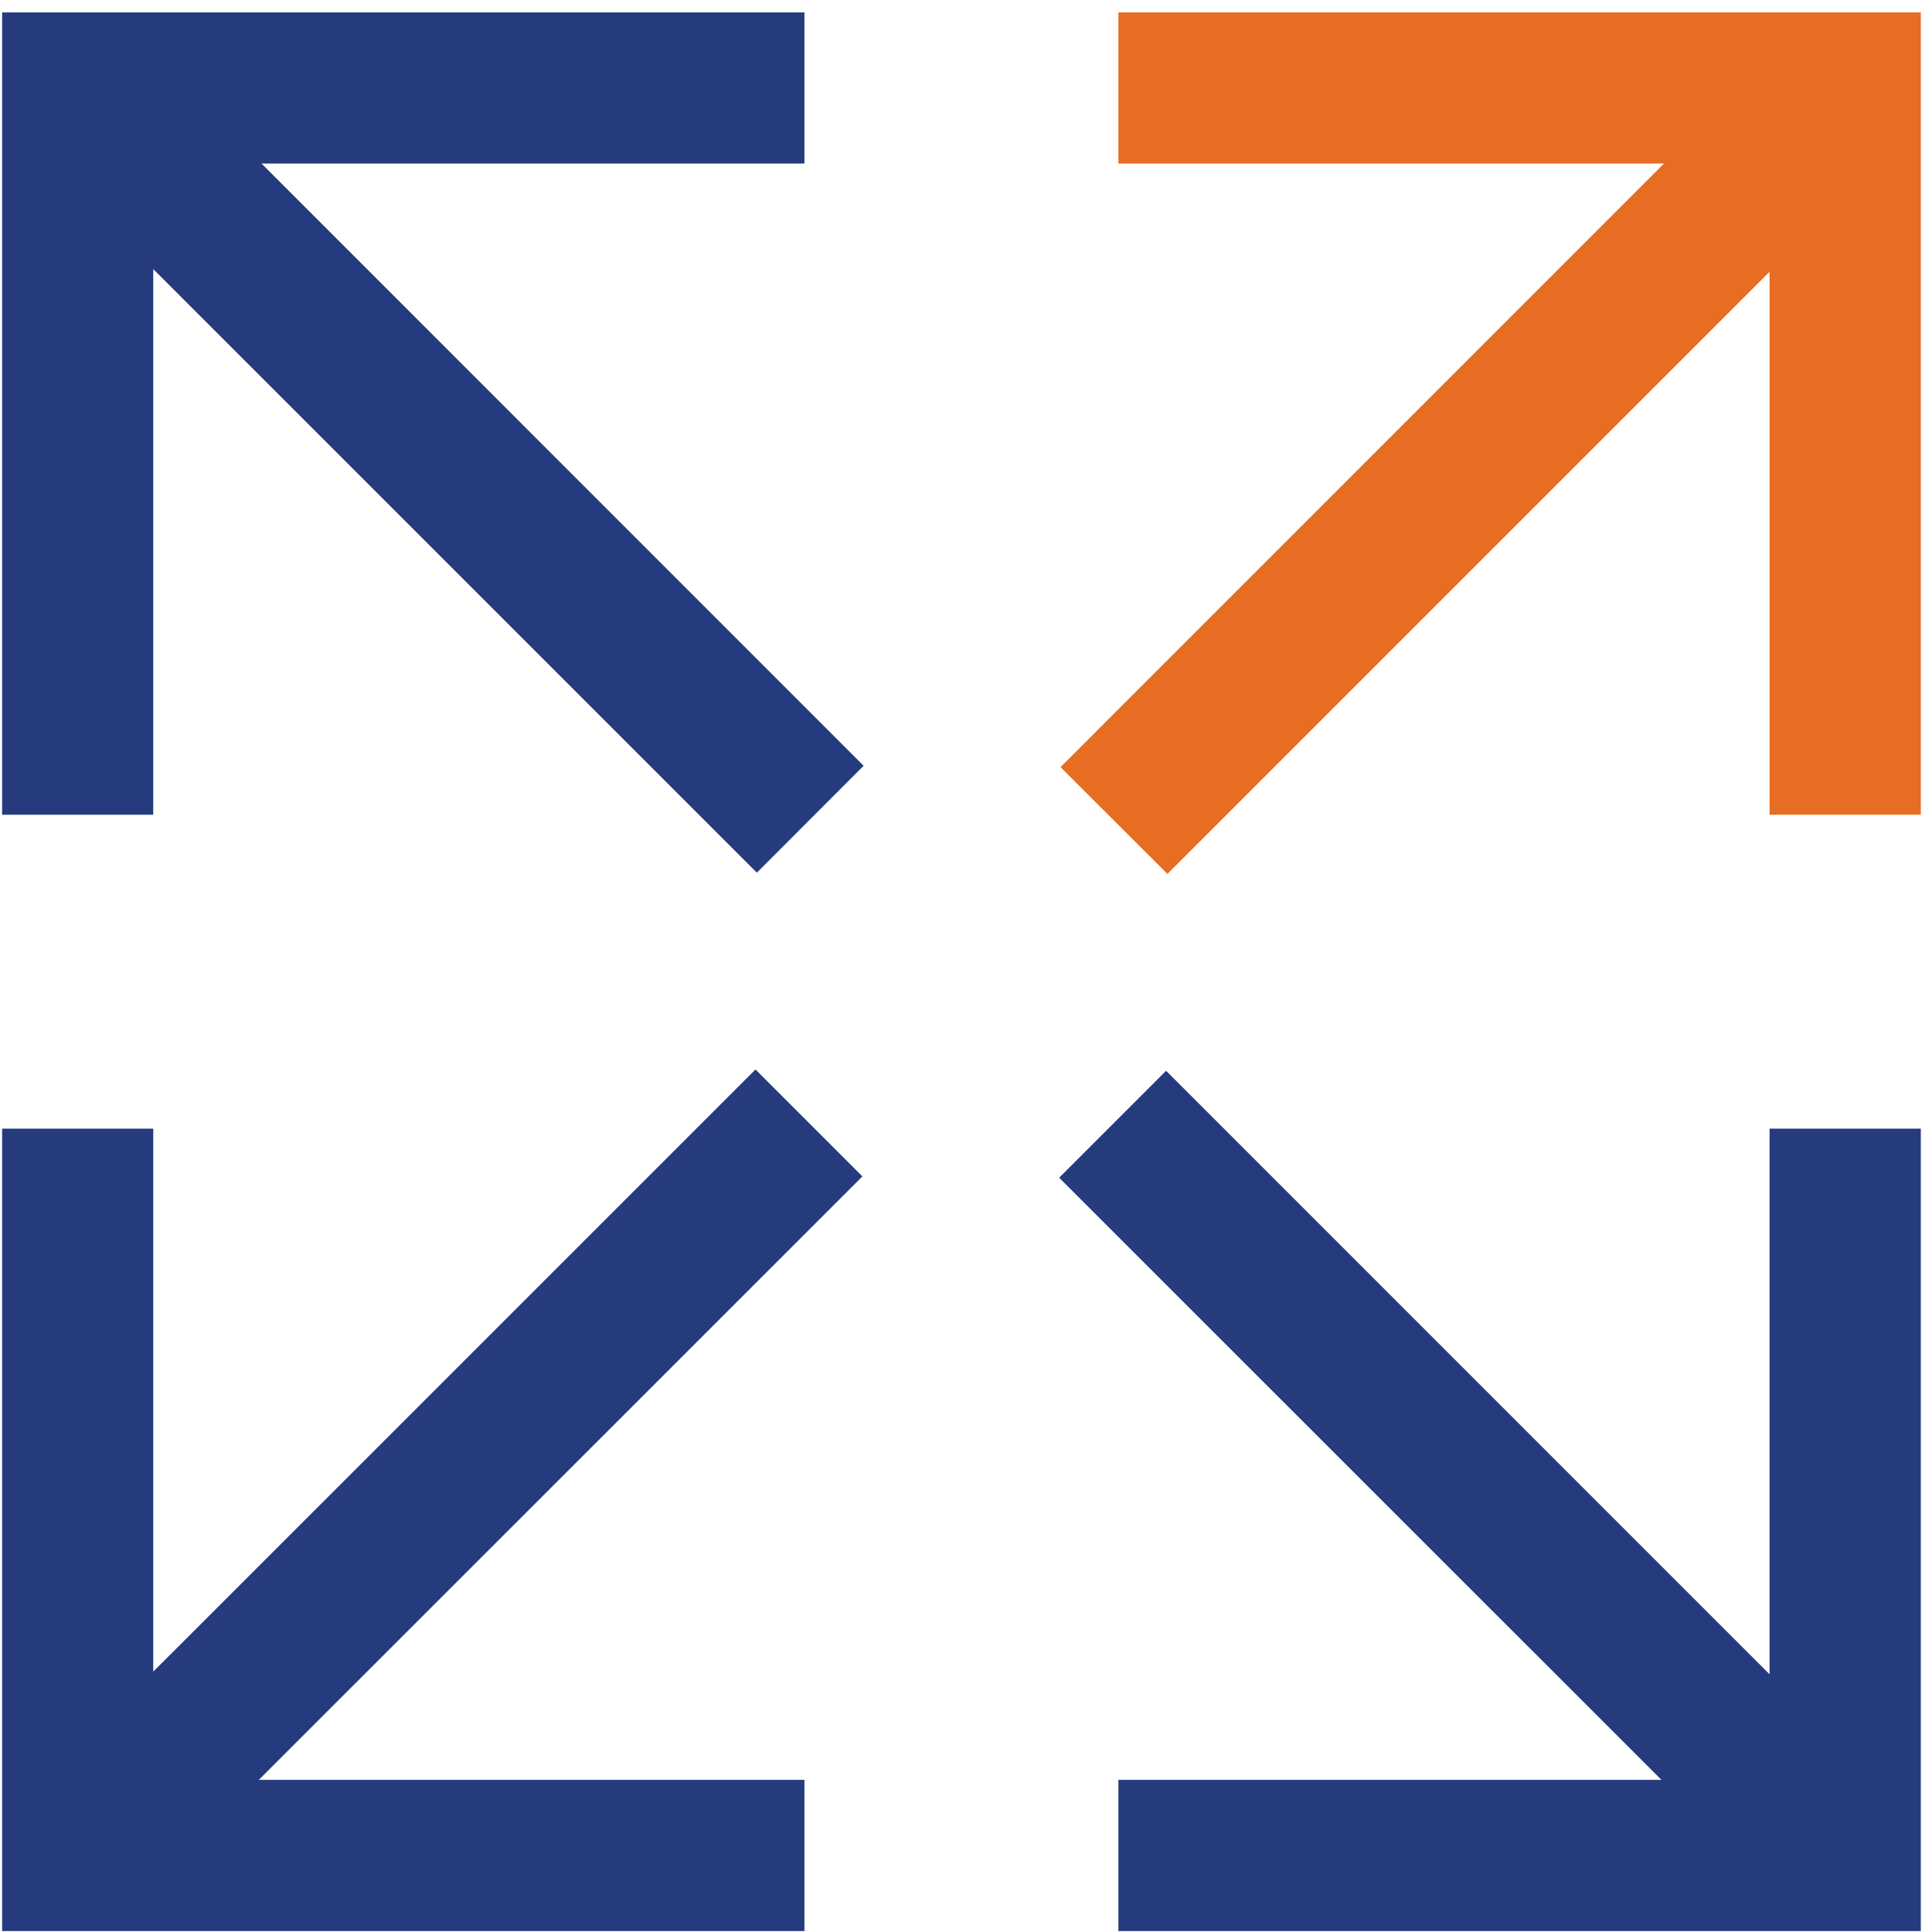 <?xml version="1.0" encoding="UTF-8"?> <svg xmlns="http://www.w3.org/2000/svg" width="145" height="145" viewBox="0 0 145 145" fill="none"> <path d="M56.802 65.497L64.817 57.472L21.862 14.508L19.627 12.273H22.787H60.374V0.931H12.811H0.16V13.583V61.146H11.501V23.357V20.197L13.736 22.432L56.802 65.497Z" fill="#253B7D"></path> <path d="M132.81 61.146H144.16V13.583V0.931H131.5H83.936V12.273H121.725H124.885L122.65 14.508L79.594 57.573L87.619 65.589L130.574 22.634L132.81 20.398V23.559V61.146Z" fill="#E66D22"></path> <path d="M144.16 144.931V132.271V84.708H132.81V122.496V125.657L130.574 123.422L87.518 80.365L79.493 88.39L122.458 131.346L124.693 133.581H121.533H83.936V144.931H131.5H144.16Z" fill="#253B7D"></path> <path d="M60.374 144.931V133.581H22.586H19.425L21.661 131.346L64.726 88.29L56.701 80.265L13.736 123.229L11.501 125.455V122.304V84.708H0.16V132.271V144.931H12.811H60.374Z" fill="#253B7D"></path> </svg> 